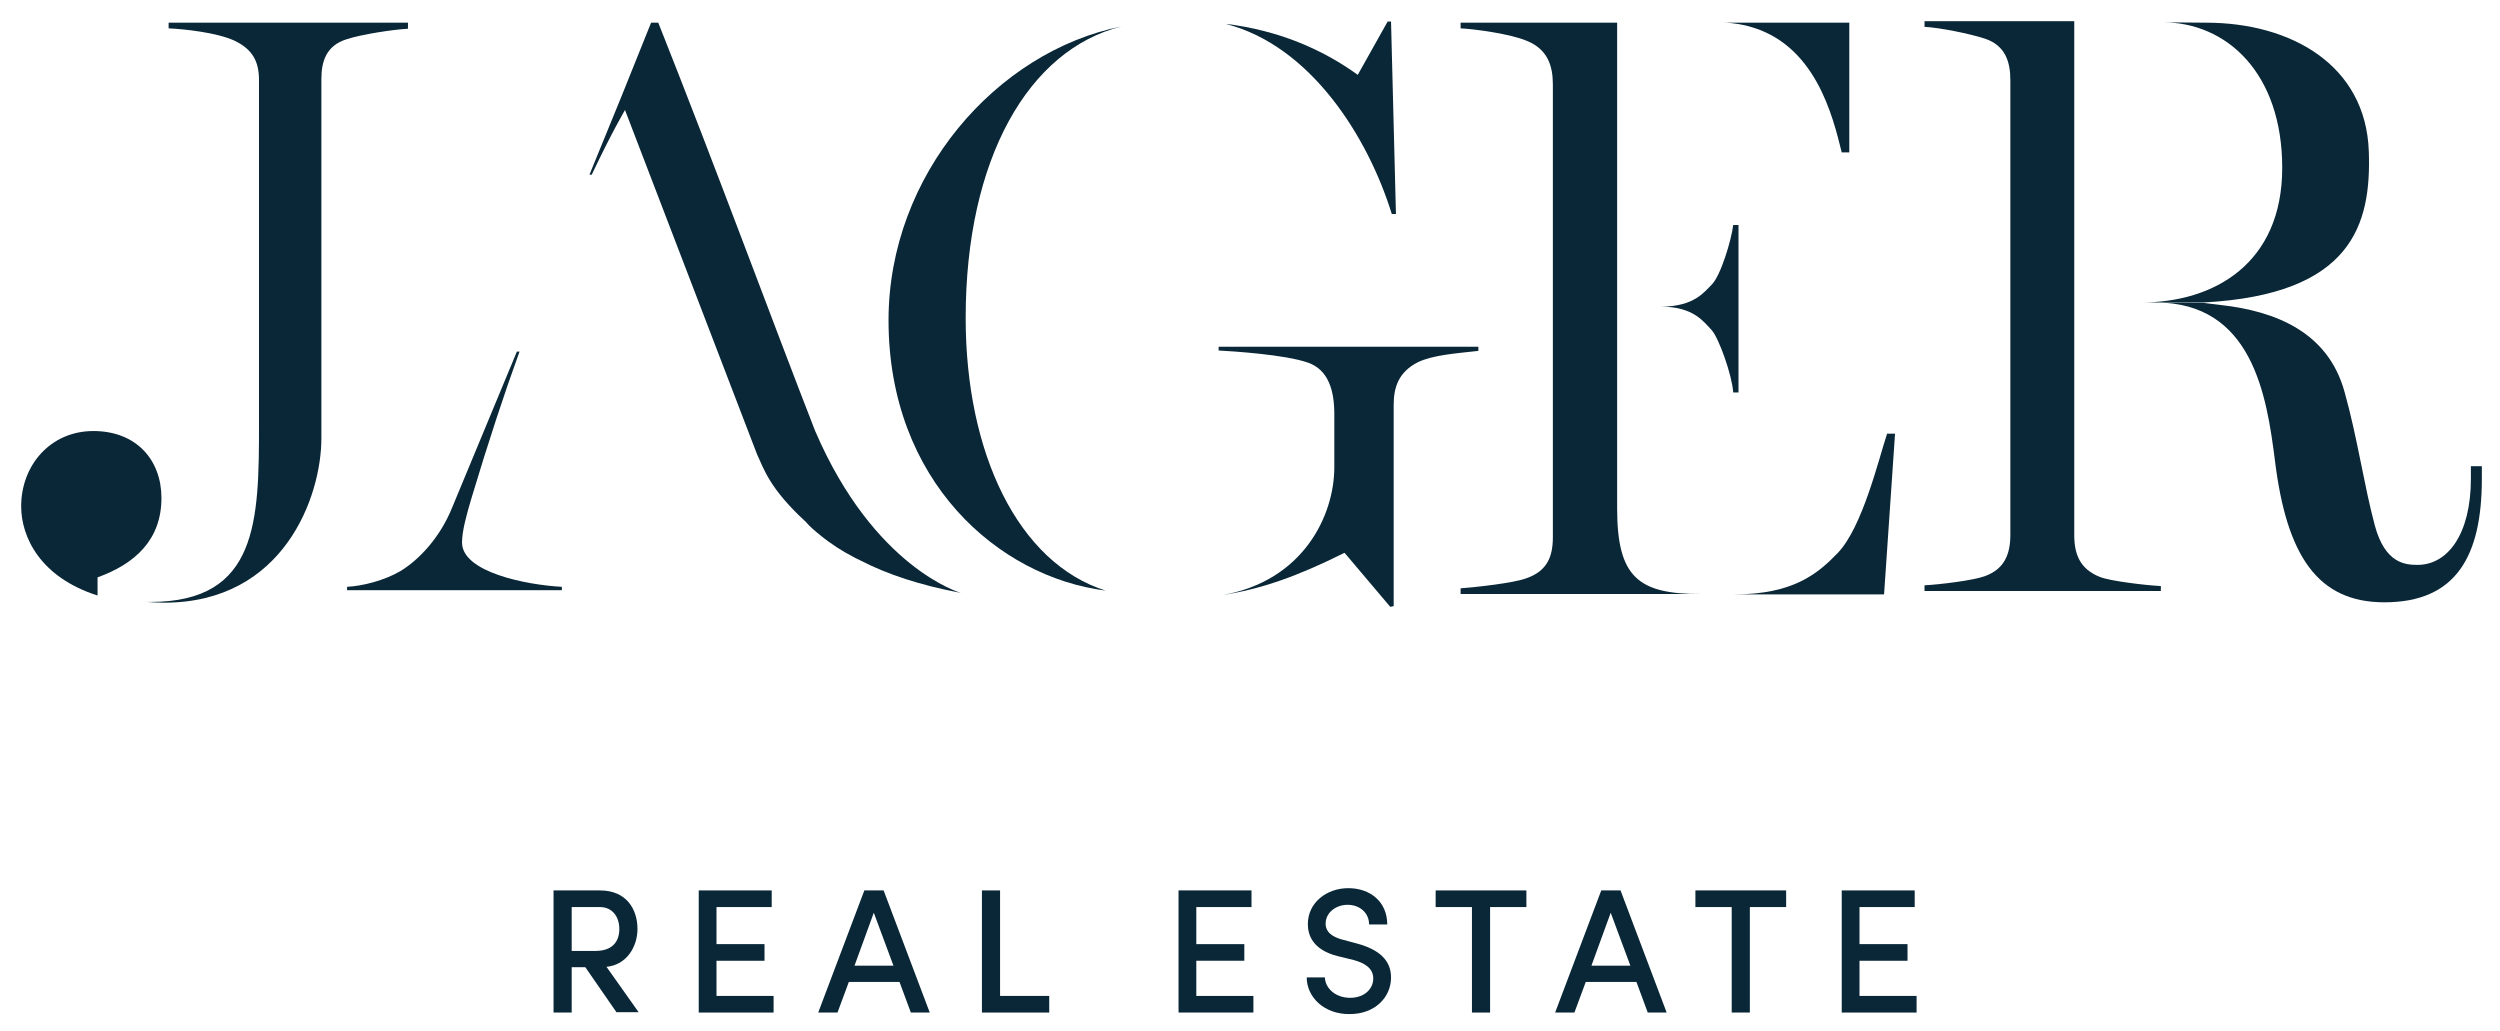 <?xml version="1.0" encoding="utf-8"?>
<!-- Generator: Adobe Illustrator 27.8.0, SVG Export Plug-In . SVG Version: 6.00 Build 0)  -->
<svg version="1.1" xmlns="http://www.w3.org/2000/svg" xmlns:xlink="http://www.w3.org/1999/xlink" x="0px" y="0px"
	 viewBox="0 0 661.2 272.8" style="enable-background:new 0 0 661.2 272.8;" xml:space="preserve">
<style type="text/css">
	.st0{fill:#092737;}
</style>
<g id="Background">
</g>
<g id="Logos">
	<g>
		<path class="st0" d="M163.1,267.8l-8.3-12h-3.6v12h-4.8v-32.3h12.3c7.1,0,9.9,5.1,9.9,10.2c0,4.6-2.8,9.5-8.2,10l8.5,12H163.1z
			 M151.2,239.9v11.6h6.3c4.4,0,6.3-2.4,6.3-5.8c0-3.4-2-5.8-5.1-5.8H151.2z"/>
		<path class="st0" d="M189.6,263.4h15v4.4h-19.8v-32.3h19.3v4.4h-14.6v9.8h12.7v4.4h-12.7V263.4z"/>
		<path class="st0" d="M240.9,267.8l-3-8.1h-13.4l-3,8.1h-5.1l12.2-32.3h5.1l12.2,32.3H240.9z M226,255.4h10.3l-5.2-14L226,255.4z"
			/>
		<path class="st0" d="M264.5,263.4h13v4.4h-17.8v-32.3h4.8V263.4z"/>
		<path class="st0" d="M316.5,263.4h15v4.4h-19.8v-32.3H331v4.4h-14.6v9.8h12.7v4.4h-12.7V263.4z"/>
		<path class="st0" d="M345.6,258.5h4.8c0.1,2.8,2.7,5.4,6.7,5.4c3.8,0,6.1-2.4,6.1-5.1c0-2.9-2.6-4.2-5.2-4.9l-4.1-1
			c-6.9-1.7-8-5.8-8-8.5c0-5.7,5-9.5,10.7-9.5c5.8,0,10.3,3.6,10.3,9.6h-4.8c0-3-2.4-5.2-5.7-5.2c-3,0-5.8,2-5.8,5
			c0,1,0.3,3.1,4.4,4.2l4.1,1.1c5.4,1.5,8.8,4.2,8.8,8.9c0,5.4-4.4,9.7-10.9,9.7C350.2,268.3,345.6,263.7,345.6,258.5z"/>
		<path class="st0" d="M403.7,235.5v4.4h-9.6v27.9h-4.8v-27.9h-9.6v-4.4H403.7z"/>
		<path class="st0" d="M435.8,267.8l-3-8.1h-13.4l-3,8.1h-5.1l12.2-32.3h5.1l12.2,32.3H435.8z M420.9,255.4h10.3l-5.2-14
			L420.9,255.4z"/>
		<path class="st0" d="M472.4,235.5v4.4h-9.6v27.9H458v-27.9h-9.6v-4.4H472.4z"/>
		<path class="st0" d="M491.9,263.4h15v4.4h-19.8v-32.3h19.3v4.4h-14.6v9.8h12.7v4.4h-12.7V263.4z"/>
	</g>
	<g>
		<path class="st0" d="M368.1,56.6h1.1l-1.3-50.9H367l-7.9,14.1c-9.4-6.8-21-11.8-35-13.5l0,0C346.6,12,361.8,36.2,368.1,56.6z"/>
		<path class="st0" d="M322.3,91.6v1.1c3.8,0.2,17.7,1.1,23.6,3.2c5.5,1.9,7,7.5,7,13.6v14.1c0,12.7-8.2,30.1-29.7,33.8l0,0
			c10.4-1.6,20-5,32.4-11.2l12.1,14.3l0.9-0.2v-53.2c0-4.7,1.3-8.7,6.4-11.3c4-1.9,9.8-2.3,16-3v-1.1H322.3z"/>
		<path class="st0" d="M292.4,156.2c-23.1-7.3-37-36.3-37-72.1c0-42.2,16.7-71,41.2-77.1l0,0C263.6,13.6,235,46.2,235,84.7
			C235,127.2,264,152.6,292.4,156.2L292.4,156.2z"/>
	</g>
	<path class="st0" d="M439.3,81.1c8.6,0,11.3,4,13.4,6.2c1.9,2.1,5.4,11.9,5.7,16.5h1.4V59.5h-1.4c-0.5,4.1-3.3,13.4-5.7,15.8
		C450.8,77.1,448.2,81.1,439.3,81.1h-7.4l0,0H439.3z"/>
	<path class="st0" d="M548.6,141.5V95.3V81.2v-3.1V8.5V5.6H509v1.5c4,0.2,11.9,1.8,15.9,3.1c5.5,1.8,6.8,6.2,6.8,11v120.2
		c0,5.1-1.5,9.1-6.8,11c-2.9,1.1-11.9,2.2-15.9,2.4v1.5h62.5V155c-4-0.2-13.3-1.3-16.1-2.4C550.1,150.5,548.6,146.6,548.6,141.5z"/>
	<path class="st0" d="M582.8,80c39.3-2.1,44.4-20.6,43.7-40c-0.8-22.9-20.7-34-43-34l-11.5-0.1h0c16.8,0,31.6,13.3,31.6,38.5
		c0,25.2-17.9,35.6-37.3,35.6"/>
	<path class="st0" d="M570.1,80c25.6,0,29.4,24.5,31.6,42c3.1,25,11.3,37.3,28.9,37.3c19,0,25.8-12.2,25.8-32.7v-3.3h-2.9v3.3
		c0,14.8-6.2,22.8-14.1,22.8c-3.3,0-8.6-0.4-11.3-10.4c-2.9-10.8-4.6-23.2-8-35.3c-4.4-16.1-18.6-21.4-32.5-23l-4.9-0.6"/>
	<g>
		<path class="st0" d="M427.7,134.4V6h-41.4v1.5c4,0.2,13.3,1.5,17.5,3.3c5.5,2.2,6.9,6.6,6.9,11.5v119.8c0,5.1-1.5,8.9-6.9,10.8
			c-3.3,1.3-13.5,2.4-17.5,2.7v1.5H450C433.1,157.2,427.7,152.5,427.7,134.4z"/>
		<path class="st0" d="M487.1,40.3h2V6h-33.2c0.4,0,2.9,0,6.4,0.9C480.1,11.5,484.7,30.6,487.1,40.3z"/>
		<path class="st0" d="M499.1,114.7c-2.2,6.6-6.5,24.8-13.1,31.6c-5.3,5.5-11.8,10.9-27.3,10.9h39.6l2.9-42.5H499.1z"/>
	</g>
	<g>
		<path class="st0" d="M25.8,157.2v-3v-1.5c10-3.6,16.9-10,16.9-21c0-10-6.6-17.7-18-17.7s-19.1,9.1-19.1,19.9
			c0,8.2,5.1,18.8,20.2,23.6V157.2z"/>
		<path class="st0" d="M44.6,6v1.5c4.3,0.2,12.6,1.1,17.3,3.2c5.1,2.4,6.6,5.8,6.6,10.5V112c0,25.7-0.2,47.2-28.7,47.2
			c-0.3,0-0.6,0-1,0v0c1.5,0.1,3,0.2,4.6,0.2c31.7,0,41.6-28.1,41.6-43.5v-95c0-4.7,1.3-8.8,6.6-10.5c3.9-1.3,12.4-2.6,16.3-2.8V6
			H44.6z"/>
	</g>
	<g>
		<path class="st0" d="M122.2,143.5c0-3,1.1-7.1,2.6-12.1c4.3-14.3,8.5-27.1,12.6-38.4h-0.7c-6.1,14.7-11.9,28.7-17.1,41.2
			c-3.2,8-8.9,14-13.8,16.9c-4.1,2.4-9.9,3.9-14,4.1v0.9h56.8v-0.9C139.1,154.7,122.2,151.3,122.2,143.5z"/>
		<path class="st0" d="M217,141.6c2.8,2.3,5.8,4.2,8.9,5.8c0.3,0.2,0.6,0.3,1,0.5c0.3,0.1,0.5,0.3,0.8,0.4c7,3.6,15.7,6.5,26.4,8.5
			c0,0-22.9-6.5-38.5-42.8C204.7,86.1,189.6,45,174.1,6h-1.9c-5.1,12.8-10.6,26.4-16.3,40.2h0.6c5.4-11.4,8.8-17.1,8.8-17.1l34.9,91
			c1.8,3.9,3.4,9.2,12.9,17.9C214.2,139.3,215.5,140.4,217,141.6z"/>
	</g>
</g>
</svg>
